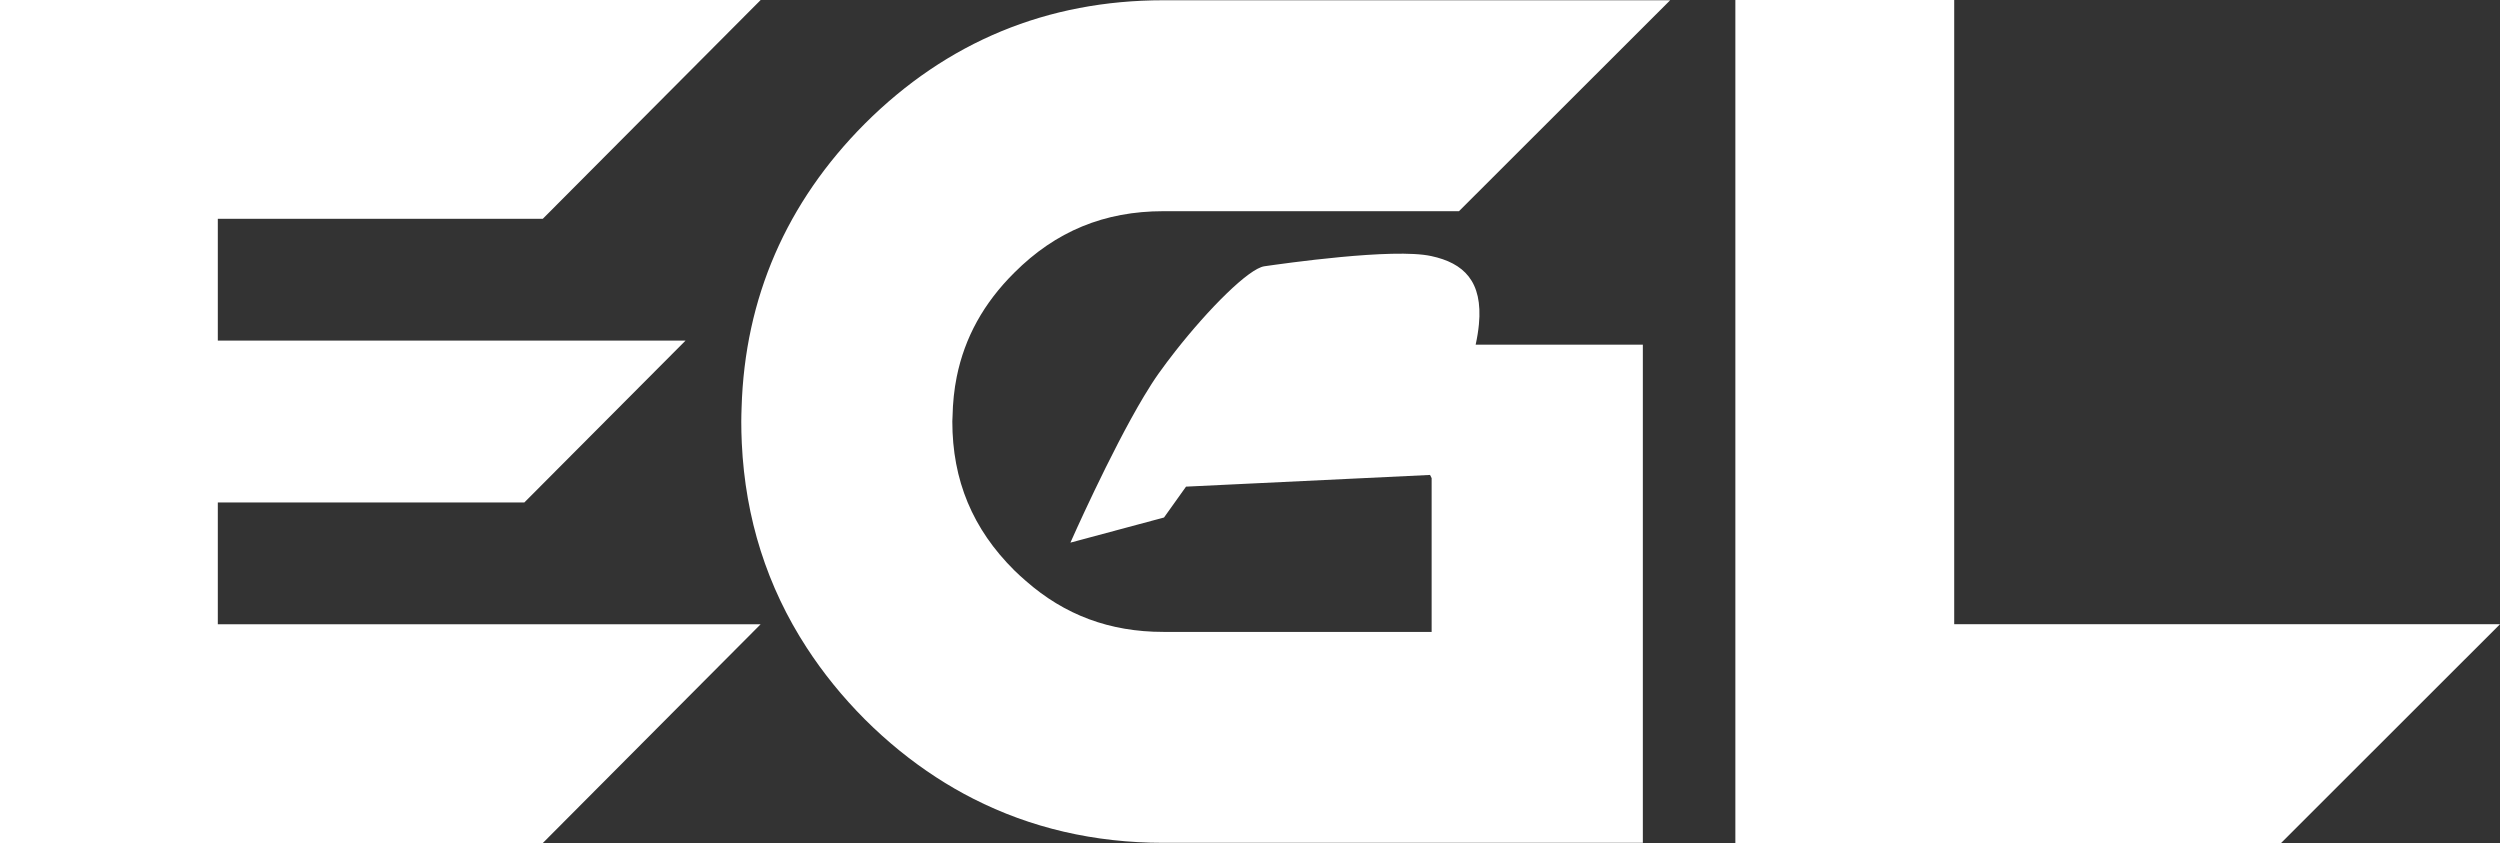 <?xml version="1.0" encoding="UTF-8"?> <svg xmlns="http://www.w3.org/2000/svg" xmlns:xlink="http://www.w3.org/1999/xlink" width="516px" height="174px" viewBox="0 0 516 174" version="1.1"><rect x="0" y="0" width="516" height="174" fill="#333333" stroke="none"/><title>logo-egl-orange</title><g id="Page-1" stroke="none" stroke-width="1" fill="none" fill-rule="evenodd"><g id="logo-egl-orange" fill="#FFFFFF" fill-rule="nonzero"><polygon id="Fill-1" points="0 0 0 115.474 0 119.97 0 174 60.887 174 112.033 174 145.255 140.635 157 128.842 44.957 128.842 44.957 109.98 44.957 104.774 44.957 103.704 49.735 103.704 77.133 103.704 108.228 103.704 114.7 97.202 122.725 89.146 141.5 70.296 44.957 70.296 44.957 45.158 112.033 45.158 157 0"></polygon><g id="Group-6" transform="translate(153, 0)"><path d="M44.468,77.779 C46.111,69.655 50.033,62.555 56.365,56.27 C64.893,47.739 74.938,43.59 87.125,43.59 L148.136,43.59 L191.721,0.053 L87.125,0.053 C63.152,0.053 42.428,8.626 25.492,25.539 C9.306,41.777 0.725,61.526 0.065,84.142 C0.035,85.081 0,86.016 0,86.967 C0,88.487 0.035,89.993 0.106,91.488 C0.83,107.025 5.338,121.113 13.469,133.632 C16.853,138.85 20.85,143.8 25.492,148.461 C30.101,153.064 35.001,157.029 40.161,160.391 C42.667,162.026 45.238,163.513 47.872,164.851 C59.731,170.889 72.848,173.96 87.125,173.96 L151.381,173.96 L186.083,173.96 L186.083,142.938 L186.083,108.574 L186.083,103.205 L186.083,89.559 L186.083,74.414 L186.083,71.144 L151.575,71.144 C151.907,69.625 152.126,68.226 152.249,66.935 C153.089,58.045 149.102,54.293 142.413,52.854 C134.581,51.134 111.799,54.414 107.957,54.959 C104.74,55.441 96.493,63.693 89.595,72.48 C88.4,74.007 87.243,75.539 86.161,77.06 C85.195,78.417 84.174,80.019 83.122,81.772 C76.128,93.436 67.932,112 67.932,112 L87.253,106.814 L91.796,100.443 L142.161,98.027 L142.491,98.682 L142.491,98.705 L142.491,117.883 L142.491,124.199 L142.491,130.425 L126.151,130.425 L109.13,130.425 L87.125,130.425 C76.04,130.425 66.737,126.939 58.727,119.895 C57.932,119.197 57.135,118.504 56.365,117.733 C47.751,109.182 43.56,99.139 43.56,86.967 C43.56,86.621 43.598,86.297 43.605,85.955 C43.66,83.123 43.94,80.39 44.468,77.779" id="Fill-2"></path><polygon id="Fill-4" points="250.348 128.84 250.348 101.209 250.348 87.05 250.348 84.642 250.348 78.211 250.348 72.425 250.348 62.036 250.348 0 205.179 0 205.179 63.753 205.179 73.602 205.179 85.94 205.179 97.311 205.179 102.025 205.179 128.694 205.179 174 317.808 174 363 128.84"></polygon></g></g></g></svg> 